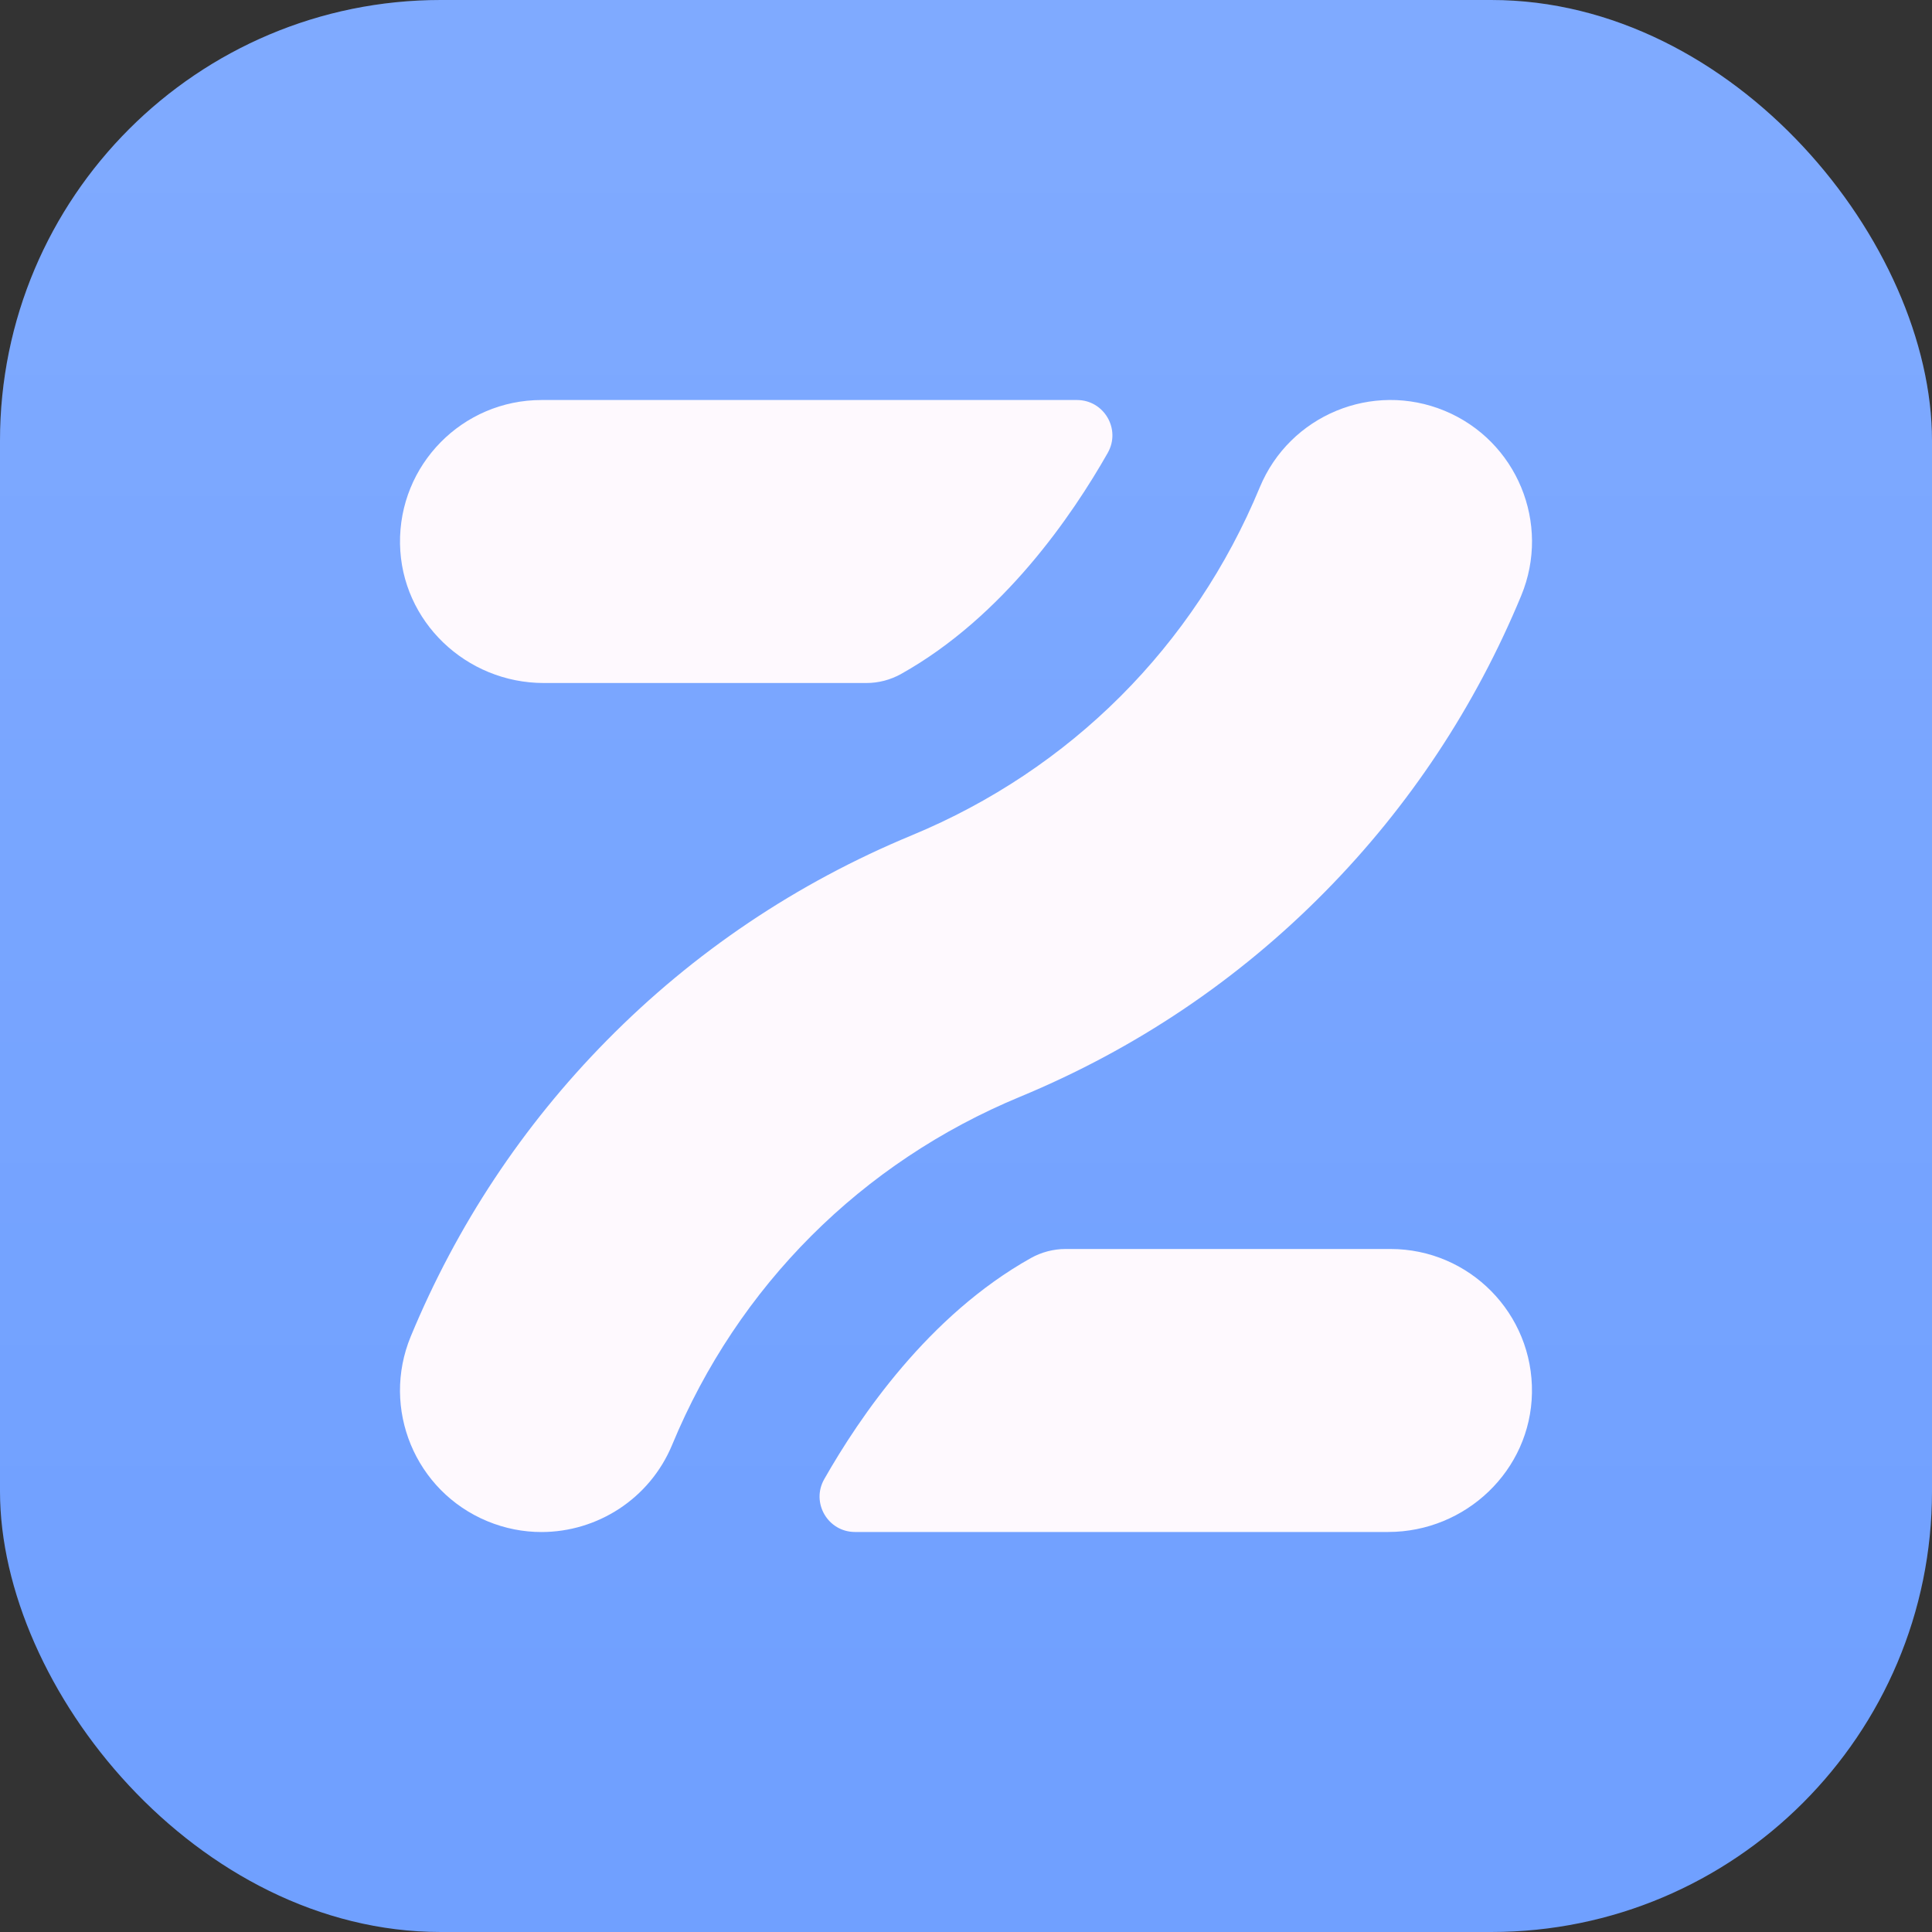 <?xml version="1.0" encoding="UTF-8"?><svg xmlns="http://www.w3.org/2000/svg" xmlns:xlink="http://www.w3.org/1999/xlink" viewBox="0 0 80 80"><rect x="0" y="0" width="80" height="80" fill="#333333" stroke="none"/><defs><style>.g{fill:url(#e);}.g,.h,.i{stroke-width:0px;}.h{fill:#70a0ff;}.i{fill:#fef9fe;}</style><linearGradient id="e" x1="40" y1="80" x2="40" y2="0" gradientUnits="userSpaceOnUse"><stop offset=".1" stop-color="#fff" stop-opacity="0"/><stop offset=".9" stop-color="#fff" stop-opacity=".1"/></linearGradient></defs><g id="c"><rect class="h" width="80" height="80" rx="18.25" ry="18.25"/></g><g id="d"><rect class="g" width="80" height="80" rx="18.25" ry="18.25"/></g><g id="f"><path class="i" d="M63.435,57.677c-.054,3.212-2.742,5.759-5.955,5.759h-22.076c-1.122,0-1.829-1.21-1.275-2.186,1.463-2.574,4.32-6.783,8.553-9.154.441-.247.937-.378,1.442-.378h13.453c3.269,0,5.913,2.677,5.858,5.959Z"/><path class="i" d="M45.871,18.75c-1.463,2.574-4.32,6.783-8.553,9.154-.441.247-.937.378-1.442.378h-13.357c-3.213,0-5.901-2.546-5.955-5.759-.055-3.282,2.589-5.959,5.858-5.959h22.173c1.122,0,1.829,1.21,1.275,2.186Z"/><path class="i" d="M22.421,63.438c-.747,0-1.506-.144-2.24-.448-2.99-1.238-4.409-4.666-3.171-7.655,1.905-4.598,4.634-8.72,8.114-12.251,3.604-3.659,7.855-6.517,12.634-8.497,6.569-2.721,11.685-7.837,14.406-14.406,1.238-2.99,4.666-4.409,7.655-3.171,2.99,1.238,4.409,4.666,3.171,7.655-1.905,4.598-4.634,8.72-8.114,12.251-3.604,3.659-7.855,6.517-12.634,8.497-6.569,2.721-11.685,7.837-14.406,14.406-.934,2.256-3.116,3.619-5.415,3.619Z"/></g></svg>